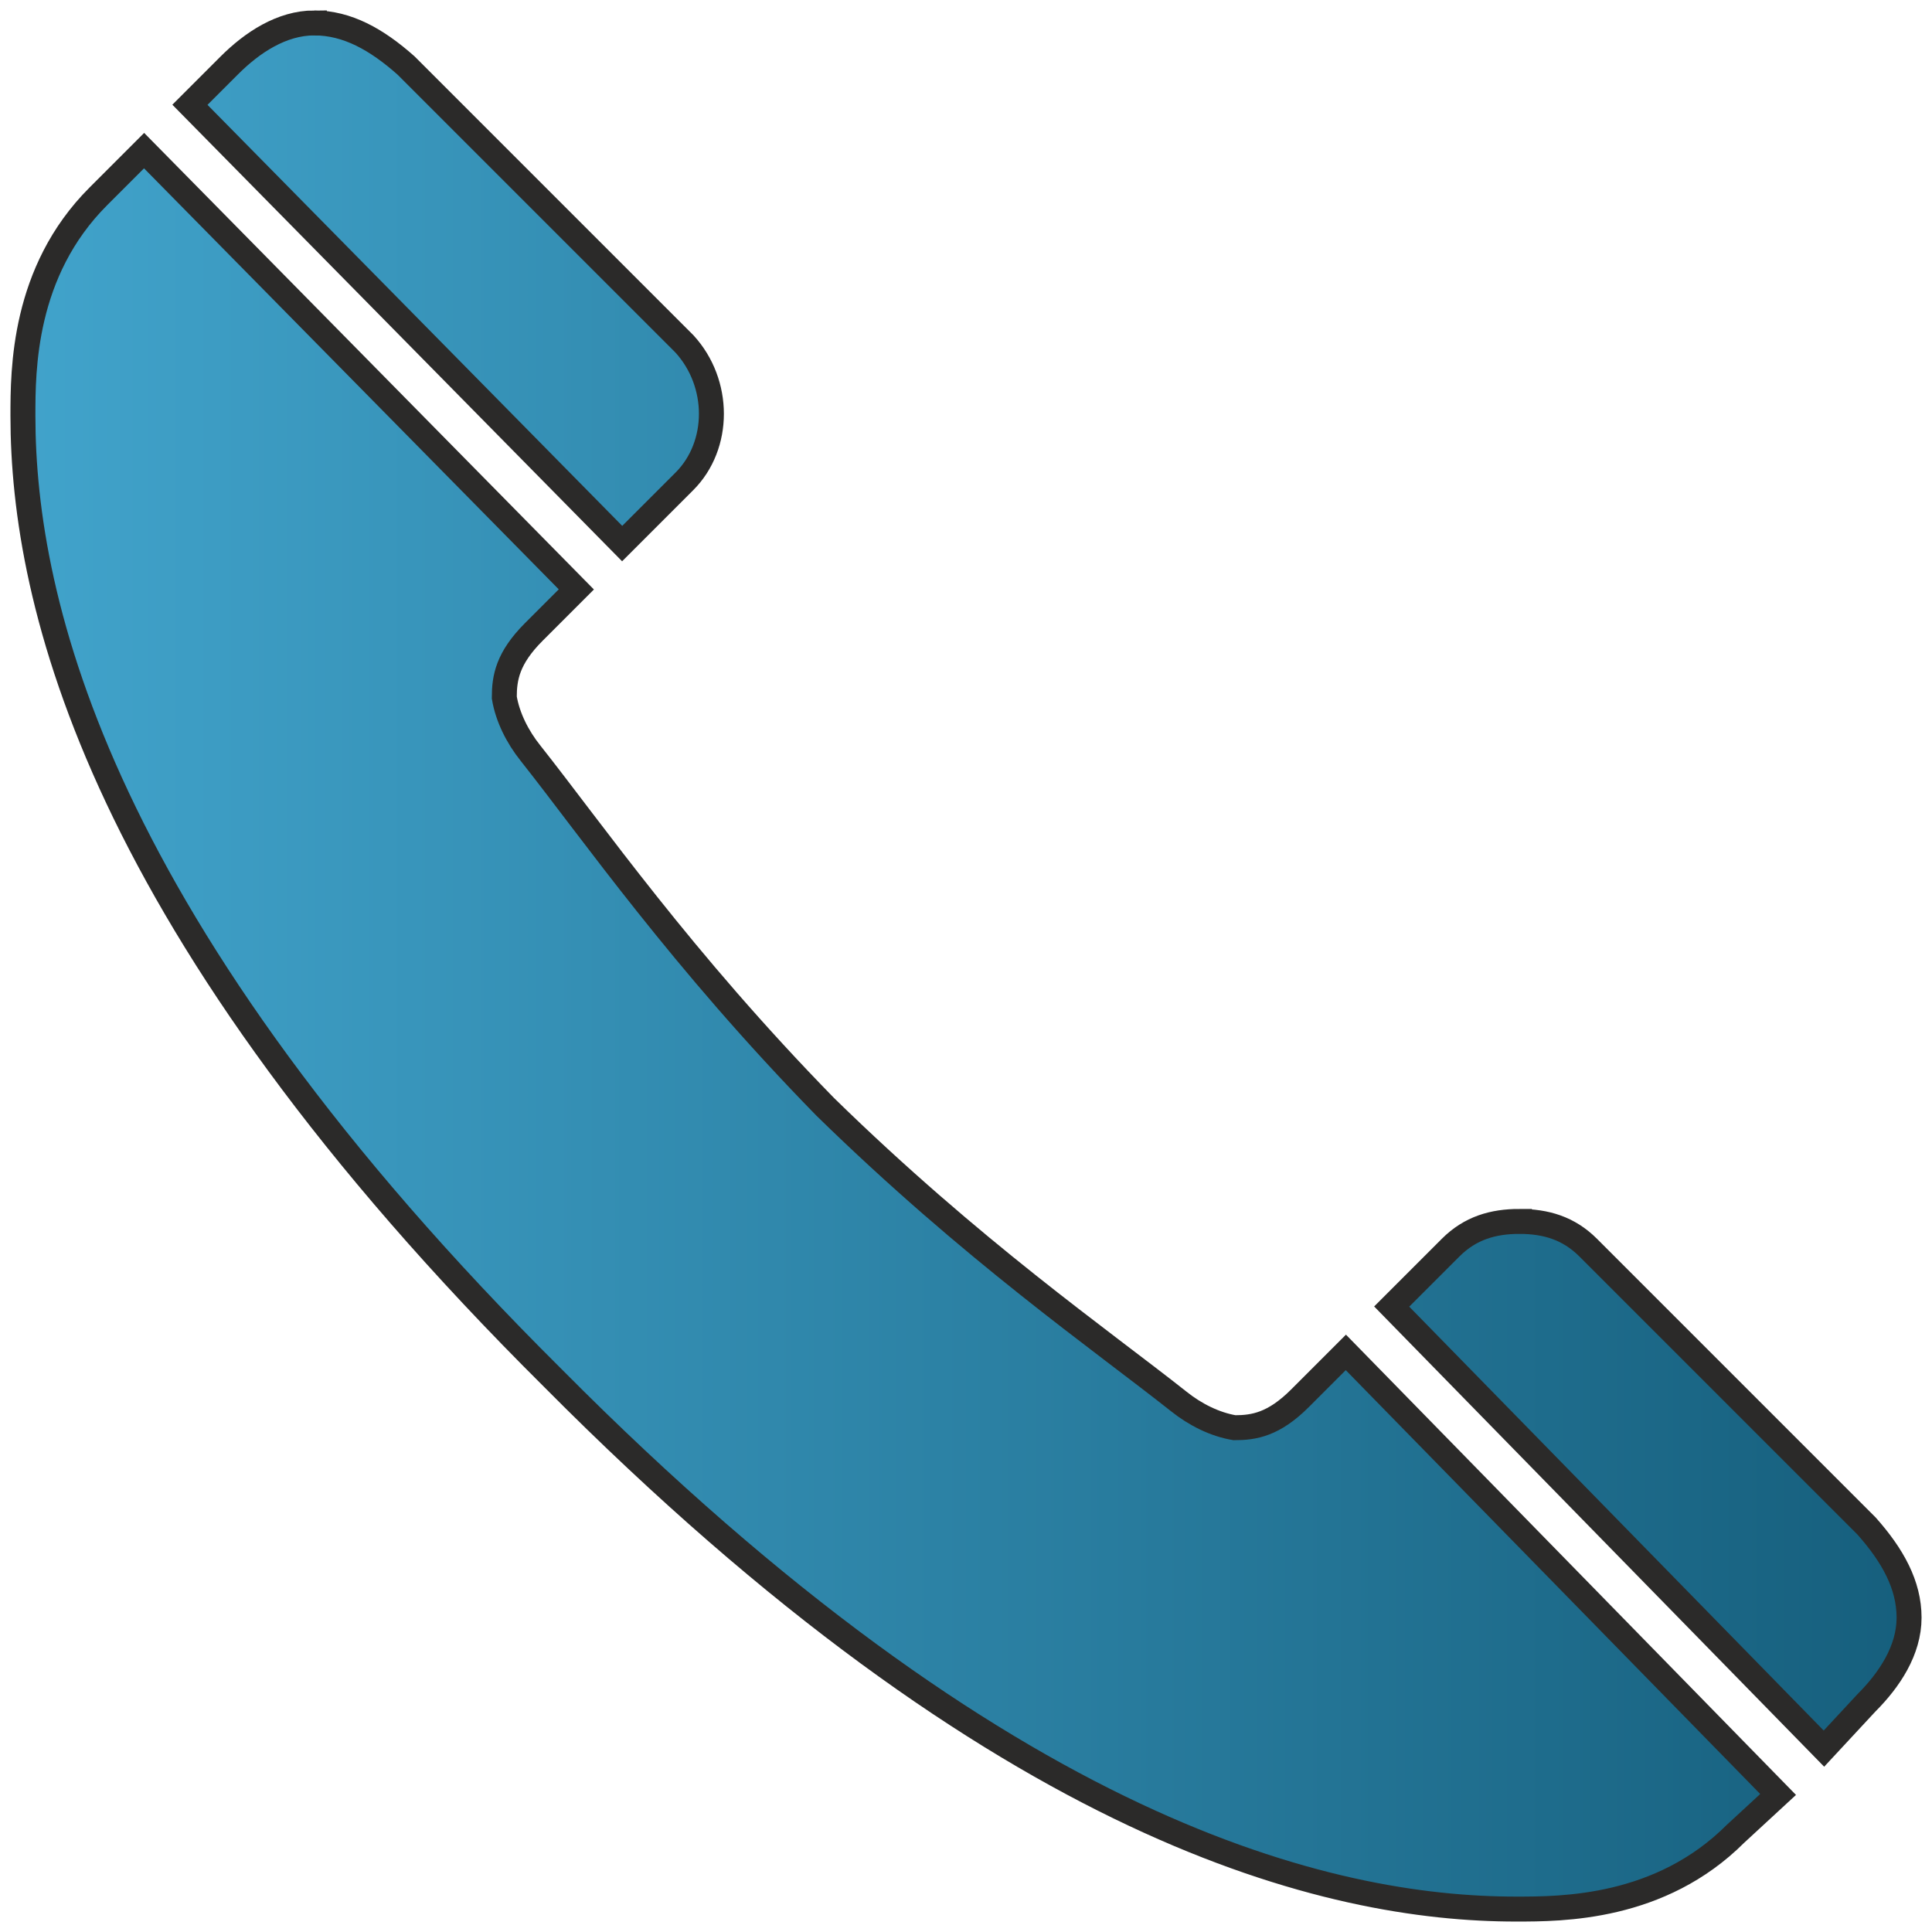 <?xml version="1.0" encoding="UTF-8"?> <svg xmlns="http://www.w3.org/2000/svg" xmlns:xlink="http://www.w3.org/1999/xlink" xml:space="preserve" width="5.9mm" height="5.9mm" version="1.1" style="shape-rendering:geometricPrecision; text-rendering:geometricPrecision; image-rendering:optimizeQuality; fill-rule:evenodd; clip-rule:evenodd" viewBox="0 0 590 590"> <defs> <style type="text/css"> .str0 {stroke:#2B2A29;stroke-width:7.62} .fil0 {fill:url(#id0)} </style> <linearGradient id="id0" gradientUnits="userSpaceOnUse" x1="7.04" y1="295" x2="582.96" y2="295"> <stop offset="0" style="stop-opacity:1; stop-color:#41A3CB"></stop> <stop offset="1" style="stop-opacity:1; stop-color:#165F7D"></stop> </linearGradient> </defs> <g id="Слой_x0020_1">  <path class="fil0 str0" d="M96 7c-10,0 -19,6 -26,13l-12 12 132 134 19 -19c11,-11 11,-30 0,-42l-85 -85c-9,-8 -18,-13 -28,-13zm-52 39l-14 14c-23,23 -23,53 -23,67 0,57 23,156 162,294 138,139 237,162 294,162 14,0 44,0 67,-23l13 -12 -132 -135 -14 14c-8,8 -14,9 -20,9 -6,-1 -12,-4 -17,-8 -24,-19 -63,-46 -108,-90 -44,-45 -71,-84 -90,-108 -4,-5 -7,-11 -8,-17 0,-6 1,-12 9,-20l13 -13 -132 -134zm420 327c-8,0 -15,2 -21,8l-18 18 132 135 13 -14c7,-7 13,-16 13,-26 0,-10 -5,-19 -13,-28l-85 -85c-6,-6 -13,-8 -21,-8z"></path> </g> </svg> 